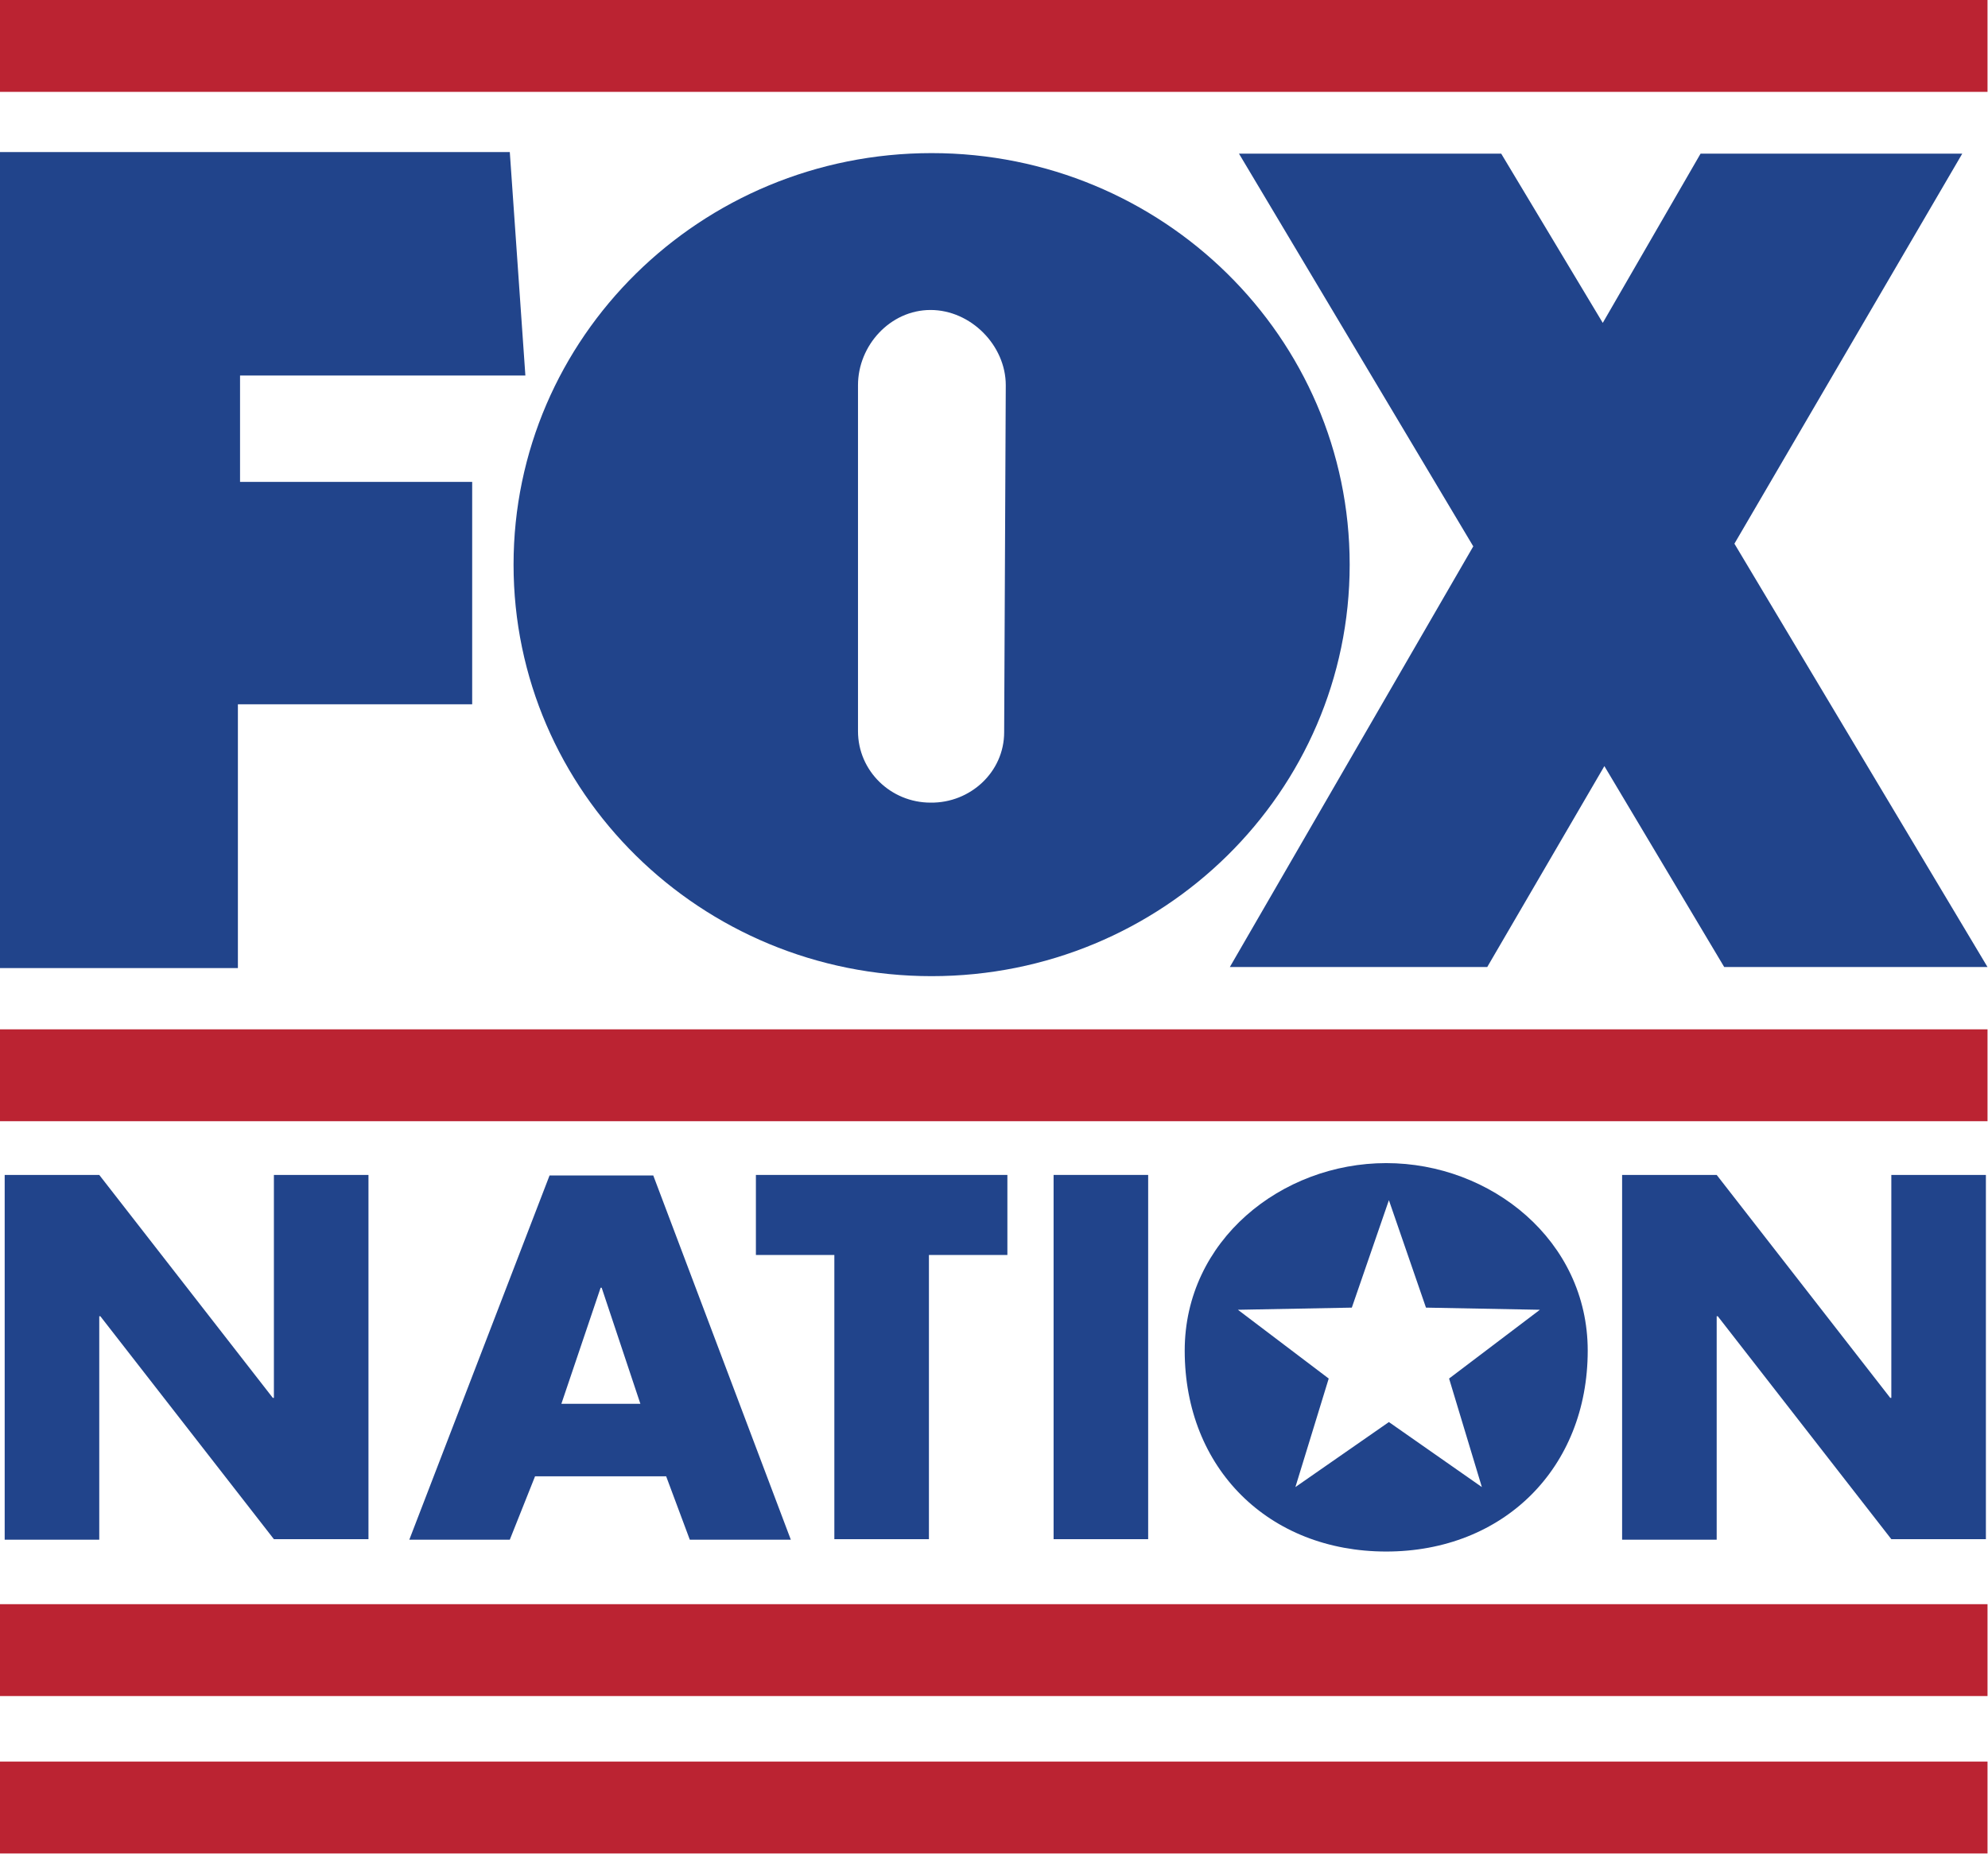 <?xml version="1.0" encoding="UTF-8" standalone="no"?>
<svg
   xmlns:dc="http://purl.org/dc/elements/1.1/"
   xmlns:cc="http://creativecommons.org/ns#"
   xmlns:rdf="http://www.w3.org/1999/02/22-rdf-syntax-ns#"
   xmlns:svg="http://www.w3.org/2000/svg"
   xmlns="http://www.w3.org/2000/svg"
   xmlns:sodipodi="http://sodipodi.sourceforge.net/DTD/sodipodi-0.dtd"
   xmlns:inkscape="http://www.inkscape.org/namespaces/inkscape"
   inkscape:version="1.0beta1 (32d4812, 2019-09-19)"
   height="785.698"
   width="842.405"
   sodipodi:docname="Fox Nation.svg"
   xml:space="preserve"
   viewBox="0 0 842.405 785.698"
   y="0px"
   x="0px"
   id="Layer_2"
   version="1.1">
  <defs
     id="defs1029" />
  <sodipodi:namedview
     inkscape:document-rotation="0"
     inkscape:current-layer="g1200"
     inkscape:window-maximized="0"
     inkscape:window-y="25"
     inkscape:window-x="0"
     inkscape:cy="560"
     inkscape:cx="400"
     inkscape:zoom="0.35"
     fit-margin-bottom="0"
     fit-margin-right="0"
     fit-margin-left="0"
     fit-margin-top="0"
     showgrid="false"
     id="namedview1027"
     inkscape:window-height="907"
     inkscape:window-width="1600"
     inkscape:pageshadow="2"
     inkscape:pageopacity="0"
     guidetolerance="10"
     gridtolerance="10"
     objecttolerance="10"
     borderopacity="1"
     bordercolor="#666666"
     pagecolor="#ffffff" />
  <style
     id="style897"
     type="text/css">
	.st0{fill:#FFFFFF;}
	.st1{fill:#21448B;}
	.st2{fill:#BB2332;}
</style>
  <g
     style="stroke-width:0.439"
     transform="matrix(2.277,0,0,2.277,-380.096,-0.228)"
     id="g1200">
    <polygon
       transform="translate(-34.6,-34.9)"
       class="st1"
       points="245.8,166.1 245.8,215.2 201.5,215.2 201.5,63.3 296.4,63.3 299.3,104.9 246.2,104.9 246.2,124.7 289.4,124.7 289.4,166.1 "
       id="polygon990"
       style="fill:#21448b;stroke-width:0.439" />
    <polygon
       transform="translate(-34.6,-34.9)"
       class="st1"
       points="432.1,63.6 475.7,136.7 430.4,215 478.3,215 500.1,177.6 522.4,215 571.4,215 524.3,136.2 566.7,63.6 518,63.6 499.8,95.1 480.9,63.6 "
       id="polygon992"
       style="fill:#21448b;stroke-width:0.439" />
    <path
       class="st1"
       d="m 353.8,136.4 0.3,-64.6 c 0,-7.4 -6.5,-14 -14,-14 -7.5,0 -13.5,6.6 -13.5,14 v 64.4 c 0,7.4 6.1,13.3 13.5,13.3 7.4,0.1 13.7,-5.7 13.7,-13.1 z m -91.3,-31.2 c 0,-42.3 34.8,-76.6 77.8,-76.6 43,0 77.8,34.3 77.8,76.6 0,42.3 -34.8,76.6 -77.8,76.6 -43,0 -77.8,-34.3 -77.8,-76.6 z"
       id="path994"
       inkscape:connector-curvature="0"
       style="fill:#21448b;stroke-width:0.439" />
    <path
       class="st1"
       d="m 167.8,218.8 h 17.6 l 32.3,41.5 h 0.2 v -41.5 h 17.6 v 67.8 h -17.6 l -32.3,-41.5 h -0.2 v 41.6 h -17.6 z"
       id="path998"
       inkscape:connector-curvature="0"
       style="fill:#21448b;stroke-width:0.439" />
    <path
       class="st1"
       d="m 266.5,274.9 -4.7,11.8 h -18.7 l 26.1,-67.8 h 19.3 l 25.6,67.8 h -18.8 l -4.4,-11.8 z m 12.4,-35.1 h -0.2 l -7.3,21.6 h 14.7 z"
       id="path1000"
       inkscape:connector-curvature="0"
       style="fill:#21448b;stroke-width:0.439" />
    <path
       class="st1"
       d="m 339.8,286.6 h -17.6 v -52.9 h -14.6 v -14.9 h 46.8 v 14.9 h -14.6 z"
       id="path1002"
       inkscape:connector-curvature="0"
       style="fill:#21448b;stroke-width:0.439" />
    <path
       class="st1"
       d="M 380.6,286.6 H 363 v -67.8 h 17.6 z"
       id="path1004"
       inkscape:connector-curvature="0"
       style="fill:#21448b;stroke-width:0.439" />
    <path
       class="st1"
       d="m 424.9,216.6 c -19.5,0 -37.5,14.4 -37.5,34.9 0,22 15.7,37.4 37.5,37.4 21.8,0 37.5,-15.5 37.5,-37.4 0,-20.5 -18,-34.9 -37.5,-34.9 z m 17.8,60.3 -17.3,-12.1 -17.4,12.1 6.2,-20.2 -16.9,-12.8 21.2,-0.4 6.9,-20 6.9,20 21.2,0.4 -16.9,12.8 z"
       id="path1006"
       inkscape:connector-curvature="0"
       style="fill:#21448b;stroke-width:0.439" />
    <path
       class="st1"
       d="m 468.8,218.8 h 17.6 l 32.3,41.5 h 0.2 v -41.5 h 17.6 v 67.8 h -17.6 l -32.3,-41.5 h -0.2 v 41.6 h -17.6 z"
       id="path1008"
       inkscape:connector-curvature="0"
       style="fill:#21448b;stroke-width:0.439" />
    <rect
       style="fill:#bb2332;stroke-width:0.439"
       id="rect1012"
       height="17.1"
       width="369.9"
       class="st2"
       y="0.1"
       x="166.9" />
    <rect
       style="fill:#bb2332;stroke-width:0.439"
       id="rect1014"
       height="17.1"
       width="369.9"
       class="st2"
       y="191.7"
       x="166.9" />
    <rect
       style="fill:#bb2332;stroke-width:0.439"
       id="rect1016"
       height="17.1"
       width="369.9"
       class="st2"
       y="298.7"
       x="166.9" />
    <rect
       style="fill:#bb2332;stroke-width:0.439"
       id="rect1018"
       height="17.1"
       width="369.9"
       class="st2"
       y="328"
       x="166.9" />
  </g>
</svg>
